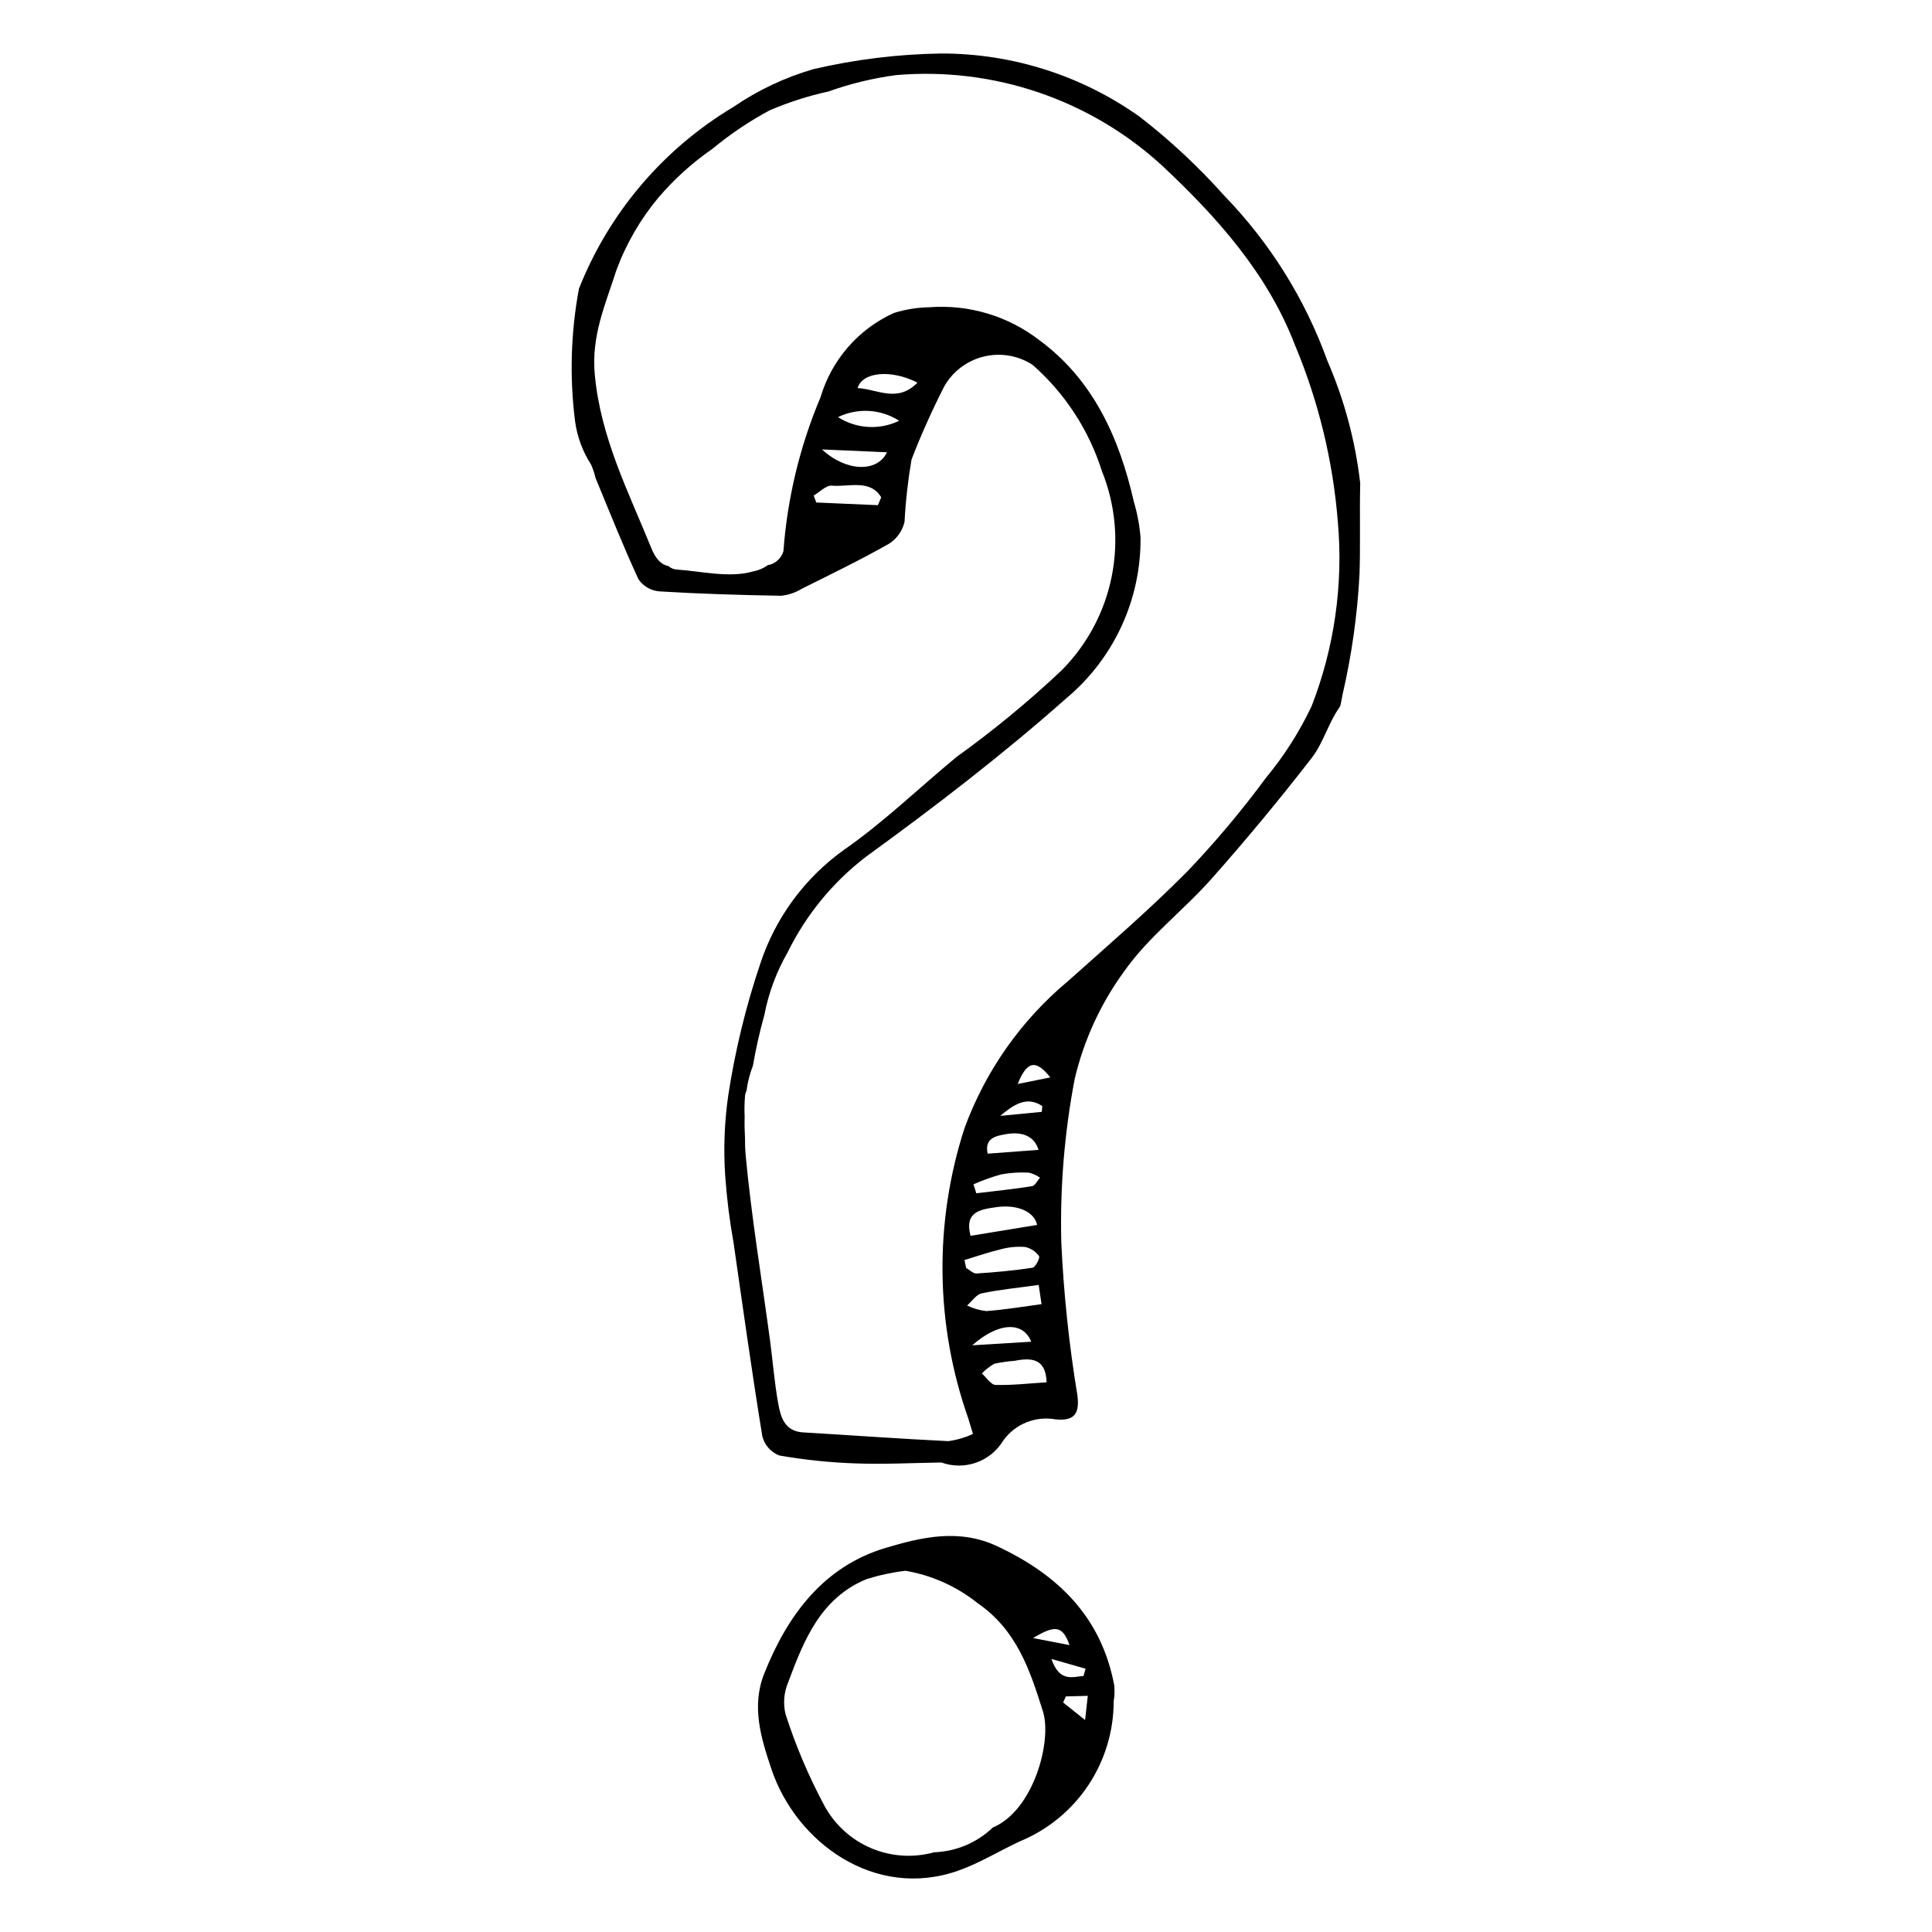<?xml version="1.0" encoding="UTF-8"?>
<!-- Uploaded to: ICON Repo, www.svgrepo.com, Generator: ICON Repo Mixer Tools -->
<svg fill="#000000" width="800px" height="800px" version="1.1" viewBox="144 144 512 512" xmlns="http://www.w3.org/2000/svg">
 <g>
  <path d="m499.27 330.79c0.164-0.906 0.328-1.809 0.52-2.703h-0.004c2.434-10.5 3.941-21.195 4.5-31.961 0.113-3.359 0.125-6.719 0.117-10.078-0.012-0.824-0.012-1.648 0-2.473-0.016-3.828-0.023-7.66 0.066-11.488h0.004c-1.285-11.219-4.227-22.184-8.73-32.539-5.891-16.312-15.184-31.188-27.254-43.641-6.816-7.656-14.324-14.668-22.43-20.945-15.348-10.926-33.723-16.793-52.562-16.785-11.418 0.164-22.789 1.555-33.914 4.141-7.586 2.199-14.773 5.598-21.289 10.066-18.551 11.105-32.918 28.023-40.871 48.133-2.156 11.586-2.504 23.438-1.023 35.129 0.559 4.094 2.008 8.016 4.246 11.488 0.508 1.152 0.906 2.348 1.191 3.57 3.727 8.992 7.309 18.051 11.398 26.875h0.004c1.277 1.816 3.297 2.969 5.508 3.144 10.734 0.656 21.492 0.98 32.246 1.16 1.965-0.203 3.856-0.844 5.535-1.879 7.758-3.863 15.562-7.652 23.098-11.922h-0.004c2.07-1.328 3.539-3.418 4.09-5.816 0.297-5.531 0.918-11.043 1.855-16.504 2.57-6.633 5.481-13.129 8.719-19.461 2.269-3.93 6.055-6.758 10.465-7.82 4.414-1.062 9.066-0.27 12.879 2.195 8.582 7.535 14.938 17.277 18.383 28.164 3.59 8.895 4.488 18.645 2.578 28.043-1.906 9.398-6.535 18.031-13.305 24.82-8.738 8.23-18.012 15.871-27.762 22.875-10.016 8.25-19.398 17.395-30.023 24.75-10.297 7.414-17.988 17.891-21.98 29.934-3.859 11.414-6.715 23.141-8.531 35.051-1.02 7.094-1.285 14.273-0.797 21.422 0.426 5.938 1.168 11.852 2.223 17.711 2.449 17.059 4.832 34.125 7.598 51.133 0.57 2.328 2.231 4.238 4.457 5.129 6.754 1.184 13.586 1.891 20.438 2.113 7.488 0.273 15.004-0.133 22.574-0.246 6.152 2.223 13.02-0.215 16.387-5.824 3.152-4.379 8.539-6.559 13.848-5.606 4.797 0.48 6.453-1.312 5.809-6.297h0.004c-2.223-13.449-3.652-27.02-4.281-40.637-0.359-14.527 0.832-29.051 3.562-43.324 2.434-10.277 6.891-19.965 13.117-28.496 6.406-9.105 15.703-16.121 23.176-24.547 9.176-10.352 18.008-21.004 26.492-31.961 3.094-3.988 4.461-9.359 7.383-13.438 0.098-0.219 0.191-0.438 0.293-0.656zm-122.62-52.914-16.332-0.711-0.684-1.844c1.609-0.93 3.301-2.754 4.816-2.621 4.477 0.398 10.121-1.797 13.082 3.09zm-14.816-14.77 17.227 0.75c-2.629 5.508-10.984 5.07-17.227-0.75zm4.246-8.566c5.203-2.523 11.344-2.156 16.207 0.965-5.203 2.523-11.34 2.156-16.207-0.965zm5.199-7.699c1.211-4.258 8.855-5.039 15.855-1.434-5.359 5.477-10.676 1.676-15.855 1.438zm36.566 264.18c-1.238-0.031-2.43-1.969-3.641-3.035 0.973-1.039 2.106-1.914 3.352-2.594 1.75-0.375 3.523-0.629 5.309-0.758 4.543-0.898 8.281-0.617 8.496 5.688-4.613 0.289-9.074 0.816-13.516 0.699zm12.375-73.902-0.145 1.535c-3.668 0.355-7.336 0.707-11.008 1.062 3.484-2.906 7.004-5.387 11.152-2.598zm-6.519-5.859c2.449-6.109 4.82-6.574 8.641-1.73zm-3.062 13.293c4.606-0.812 7.594 0.832 8.578 4.172-4.371 0.328-8.766 0.656-13.469 1.008-0.926-4.148 2.199-4.707 4.891-5.18zm-1.383 10.688v-0.004c2.441-0.453 4.926-0.609 7.406-0.473 1.059 0.254 2.059 0.703 2.949 1.328-0.699 0.781-1.309 2.129-2.113 2.258-4.898 0.781-9.84 1.289-14.77 1.883l-0.742-2.379-0.004 0.004c2.363-1.043 4.793-1.918 7.273-2.621zm-1.293 8.68c5.769-0.848 10.18 1.27 10.879 4.699-5.871 0.961-11.734 1.918-17.637 2.883-1.734-6.453 2.762-6.996 6.758-7.586zm1.289 11.148v-0.004c2.082-0.566 4.246-0.77 6.398-0.605 1.496 0.32 2.816 1.184 3.707 2.426 0.312 0.418-0.941 2.949-1.707 3.07-4.918 0.762-9.891 1.207-14.863 1.531-0.879 0.059-1.828-0.949-2.746-1.465l-0.449-2.102c3.219-0.973 6.402-2.078 9.66-2.856zm-5.09 11.684c4.844-1.016 9.801-1.488 15.102-2.227l0.754 5.09c-5.125 0.676-9.863 1.492-14.637 1.832-1.773-0.195-3.496-0.691-5.098-1.469 1.285-1.117 2.426-2.922 3.879-3.231zm13.129 12.812-15.633 0.953c7.012-6.195 13.465-6.352 15.633-0.953zm74.281-168.39c-3.223 6.805-7.285 13.18-12.094 18.973-6.41 8.691-13.363 16.973-20.82 24.785-10.094 10.188-21 19.582-31.711 29.145-12.379 10.348-21.812 23.773-27.352 38.926-8.113 25.09-7.746 52.148 1.047 77.008 0.316 1.008 0.609 2.027 1.199 3.996h-0.004c-2.062 0.961-4.262 1.605-6.519 1.91-12.824-0.617-25.633-1.566-38.453-2.316-4.918-0.285-5.969-4.012-6.625-7.629-1.012-5.566-1.43-11.238-2.188-16.855-2.203-16.367-4.938-32.688-6.461-49.117l0.004 0.004c-0.129-1.445-0.18-2.891-0.16-4.34-0.098-1.922-0.168-3.809-0.094-5.695-0.09-1.836-0.055-3.676 0.094-5.508 0.051-0.488 0.184-0.965 0.398-1.406 0.301-2.273 0.871-4.504 1.703-6.644 0.773-4.512 1.781-8.98 3.016-13.391 1.117-5.84 3.199-11.457 6.164-16.613 4.875-9.945 11.984-18.625 20.777-25.359 18.309-13.297 36.344-27.133 53.254-42.137 12.5-10.531 19.652-26.086 19.508-42.43-0.258-3.231-0.855-6.426-1.777-9.531-3.836-16.867-10.73-32.234-24.961-42.742-8.324-6.457-18.75-9.586-29.25-8.781-3.191 0.055-6.363 0.57-9.41 1.527-9.402 4.273-16.488 12.422-19.414 22.332-5.477 12.969-8.797 26.746-9.828 40.785-0.535 1.789-1.965 3.168-3.769 3.637l-0.266-0.016v0.004c-1.199 0.879-2.586 1.477-4.055 1.738-6.184 1.852-14.355-0.152-20.02-0.477v-0.004c-0.875-0.027-1.715-0.363-2.371-0.941-1.891-0.352-3.344-1.836-4.527-4.75-6.066-14.938-13.445-29.281-14.984-45.988-0.953-10.348 2.801-18.504 5.699-27.605 2.594-7.035 6.375-13.57 11.18-19.324 4.199-4.914 9.016-9.258 14.332-12.93 4.68-3.879 9.734-7.281 15.09-10.156 5.039-2.164 10.27-3.844 15.625-5.012 5.824-2.086 11.852-3.543 17.984-4.348 25.836-2.207 51.41 6.516 70.508 24.051 14.301 13.441 27.812 28.375 35.164 47.562 6.234 14.91 10.062 30.715 11.34 46.828 1.461 16.598-0.926 33.309-6.973 48.836z"/>
  <path d="m439.27 590.54c-3.441-18.086-14.887-29.242-31.086-36.812-10.145-4.742-20.145-2.297-29.445 0.469-16.469 4.902-26.062 17.832-32.215 33.332-3.434 8.652-0.883 16.984 1.91 25.301 6.539 19.465 27.402 34.695 49.48 26.926 5.68-1.996 10.906-5.25 16.402-7.797 7.348-3.031 13.625-8.172 18.047-14.777 4.418-6.606 6.773-14.371 6.773-22.316 0.246-1.43 0.293-2.883 0.133-4.324zm-11.828-10.57-9.656-1.867c5.984-3.648 7.828-3.176 9.66 1.867zm-20.312 48.32h0.004c-4.199 4.027-9.734 6.371-15.551 6.578-5.543 1.543-11.445 1.16-16.738-1.09-5.293-2.254-9.664-6.234-12.395-11.297-4.137-7.727-7.57-15.809-10.258-24.152-0.695-2.812-0.461-5.777 0.664-8.445 4.156-11.164 8.594-22.359 20.754-27.387h0.004c3.371-1.062 6.836-1.809 10.344-2.227 6.957 1.188 13.5 4.113 19.02 8.508 10.5 7.188 13.965 17.836 17.41 28.758 2.484 7.879-2.516 26.273-13.254 30.754zm15.504-44.652 9.059 2.59-0.559 1.918c-2.941 0.215-6.293 1.762-8.496-4.508zm8.926 16.191-5.82-4.66 0.73-1.605 5.805-0.148z"/>
 </g>
</svg>